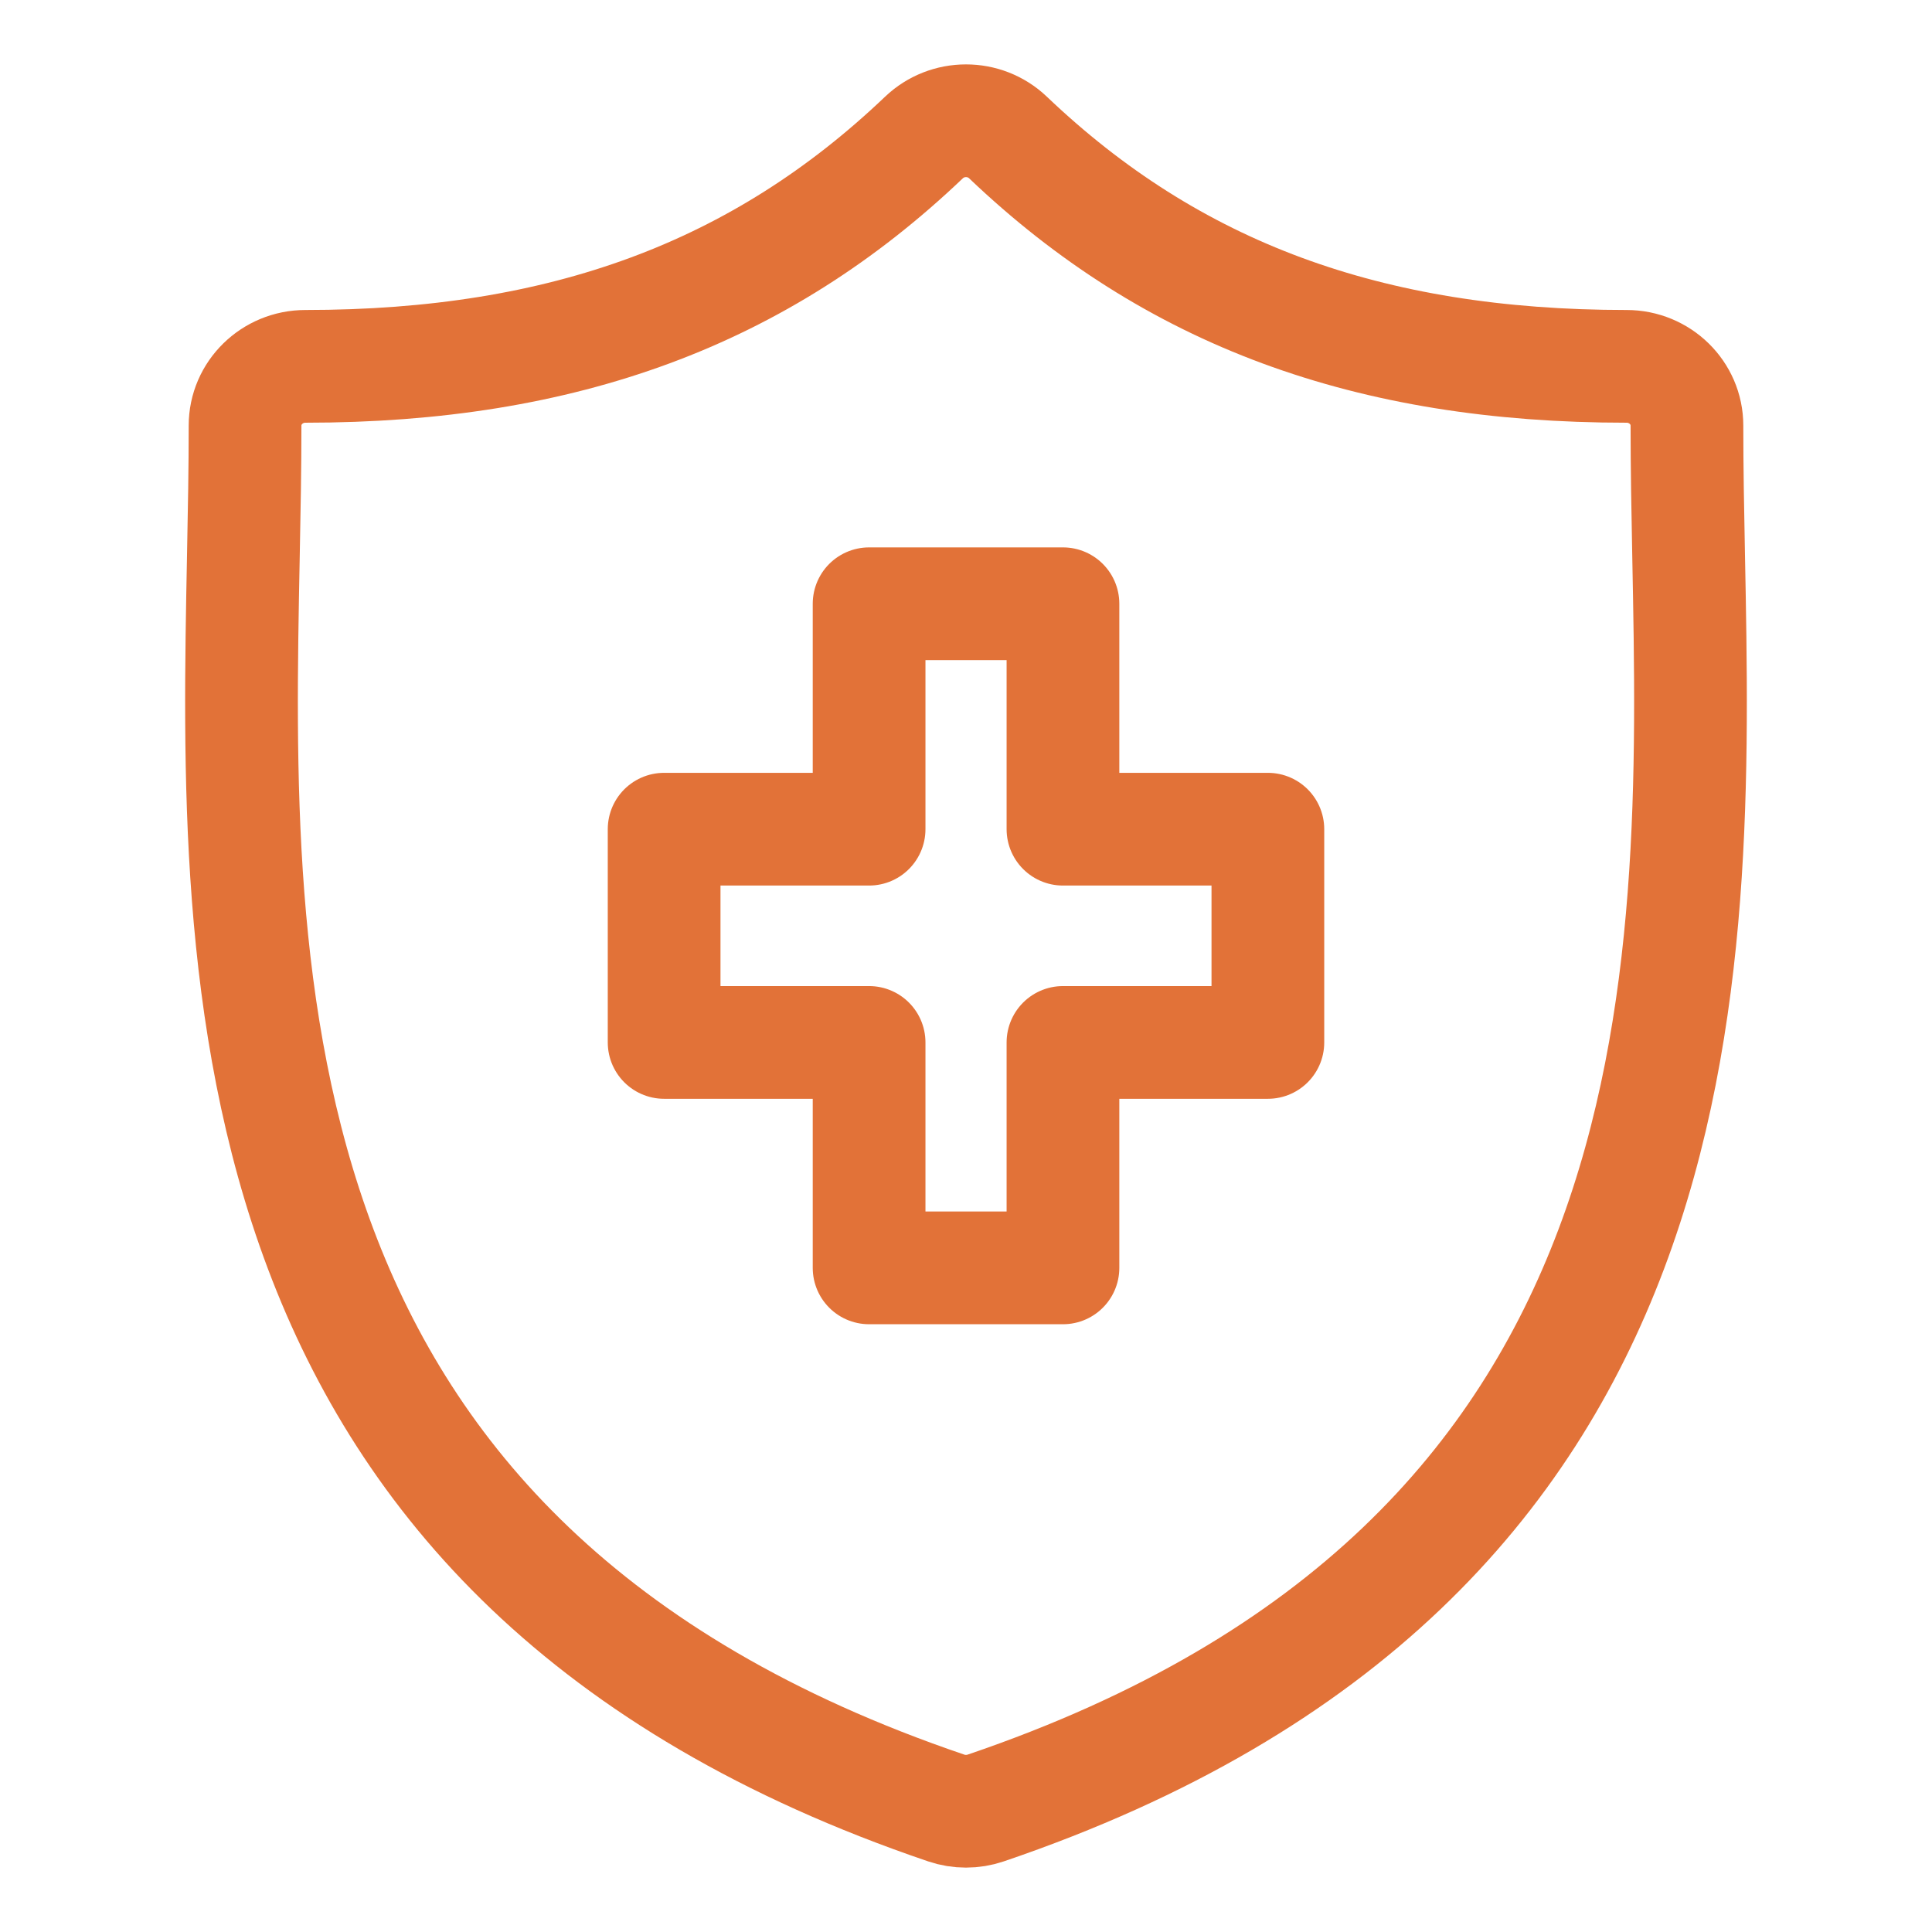 <svg width="32" height="32" viewBox="0 0 32 32" fill="none" xmlns="http://www.w3.org/2000/svg">
<mask id="mask0_2198_6338" style="mask-type:luminance" maskUnits="userSpaceOnUse" x="0" y="0" width="32" height="32">
<path d="M0 9.34601e-05H32V32H0V9.34601e-05Z" fill="white"/>
</mask>
<g mask="url(#mask0_2198_6338)">
<path d="M27.969 9.209C27.954 8.454 27.941 7.739 27.941 7.048C27.941 6.507 27.493 6.068 26.941 6.068C22.665 6.068 19.41 4.864 16.696 2.278C16.308 1.907 15.691 1.908 15.303 2.278C12.589 4.864 9.335 6.068 5.059 6.068C4.507 6.068 4.059 6.507 4.059 7.048C4.059 7.739 4.046 8.454 4.031 9.21C3.894 16.245 3.706 25.88 15.672 29.946C15.884 30.018 16.115 30.018 16.327 29.946C28.294 25.88 28.106 16.245 27.969 9.209Z" stroke="#E27238" stroke-width="1.867" stroke-miterlimit="10"/>
<path d="M17.606 13.734V10H14.395V13.734H11V17.266H14.395V21H17.606V17.266H21V13.734H17.606Z" stroke="#E27238" stroke-width="1.867" stroke-miterlimit="10" stroke-linejoin="round"/>
</g>
</svg>
